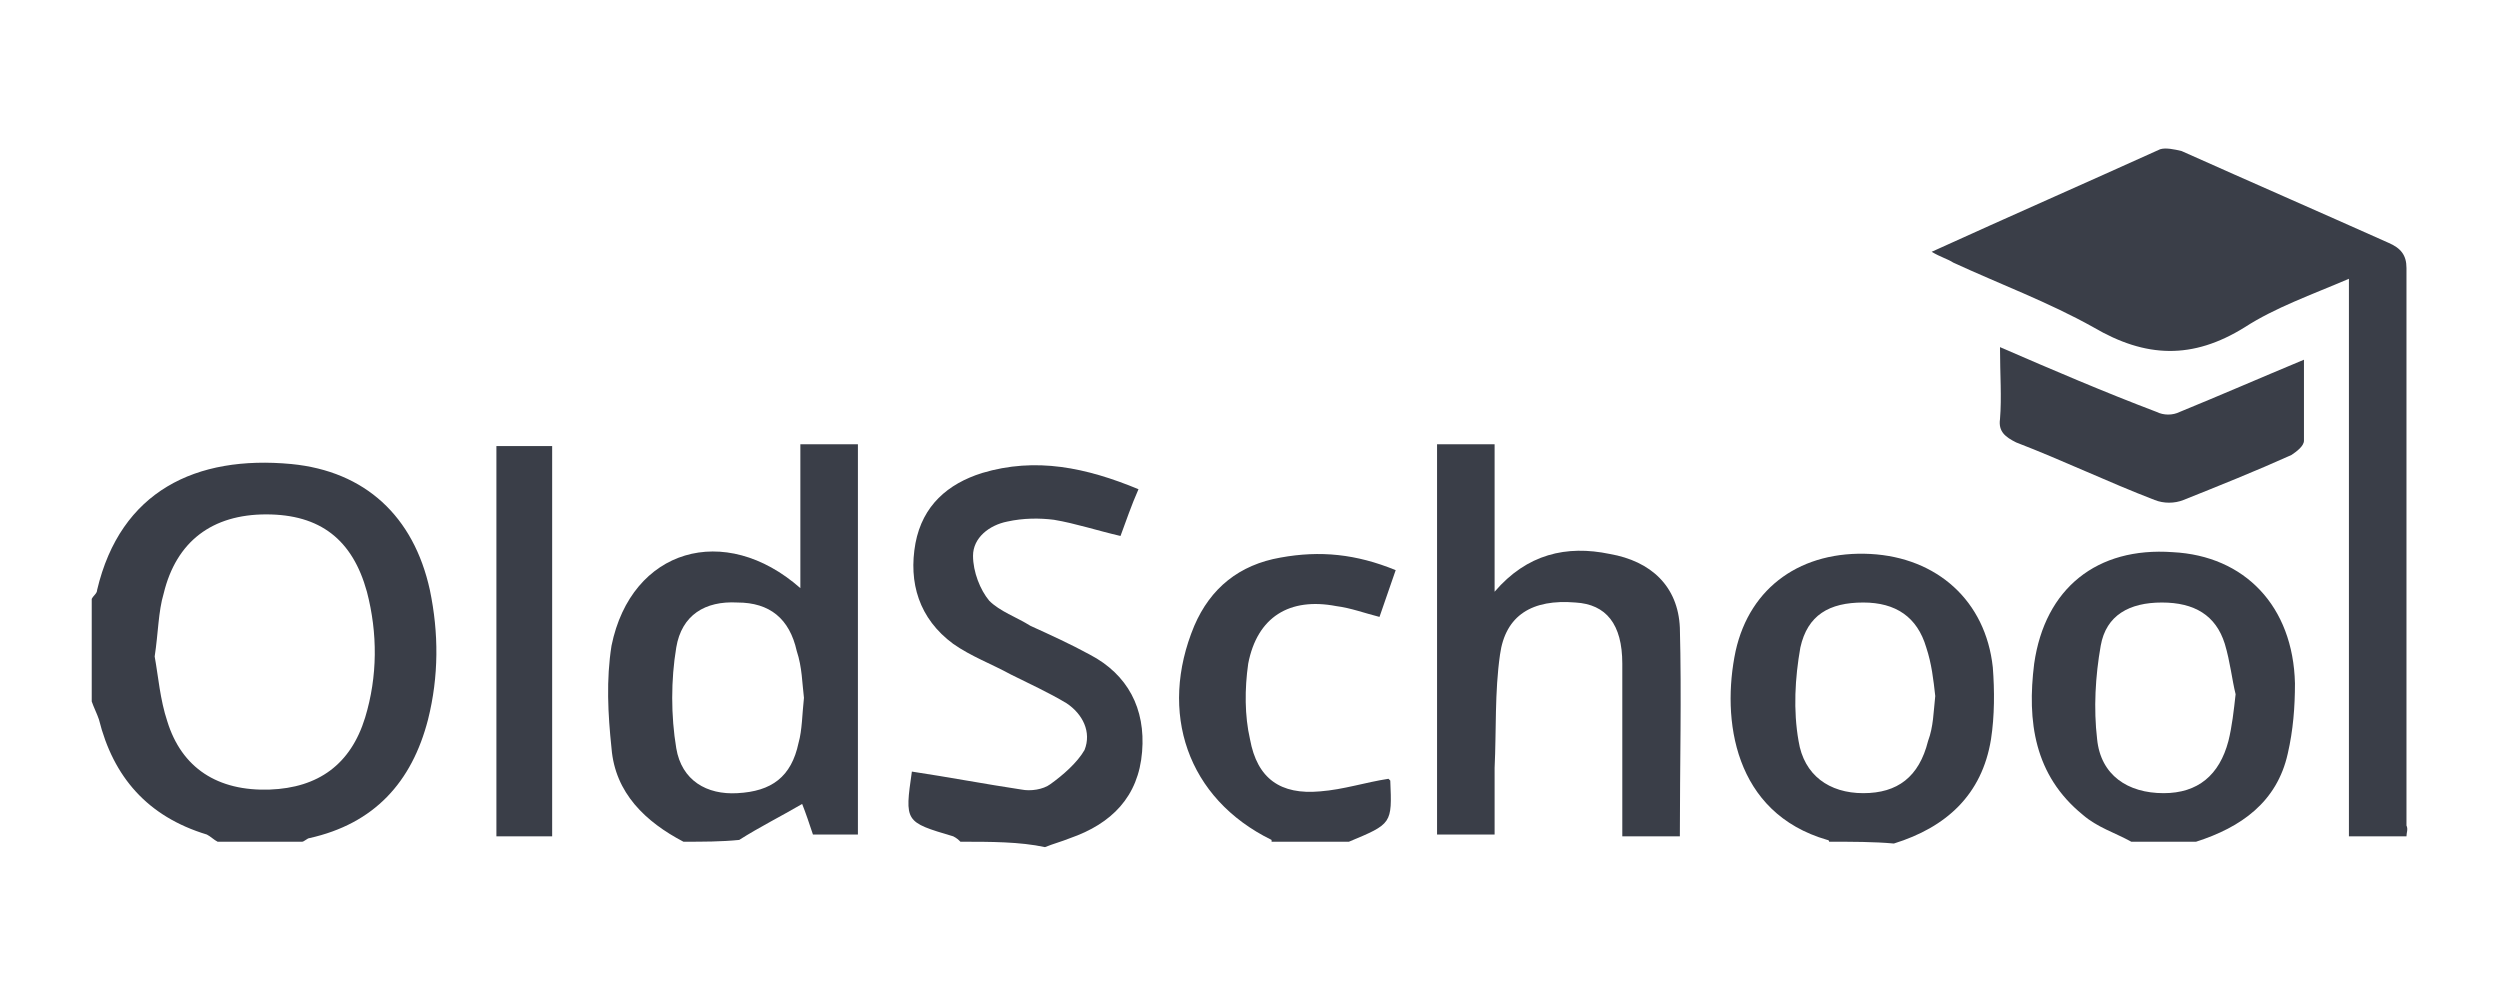 <?xml version="1.0" encoding="utf-8"?>
<!-- Generator: Adobe Illustrator 26.1.0, SVG Export Plug-In . SVG Version: 6.00 Build 0)  -->
<svg version="1.1" id="Layer_1" xmlns="http://www.w3.org/2000/svg" xmlns:xlink="http://www.w3.org/1999/xlink" x="0px" y="0px"
	 viewBox="0 0 139 55" style="enable-background:new 0 0 139 55;" xml:space="preserve">
<style type="text/css">
	.st0{fill:#3A3E48;}
</style>
<g>
	<path class="st0" d="M5.1,33.3c0.1-0.2,0.3-0.3,0.3-0.5c1.3-5.5,5.5-7.5,10.8-7c4.1,0.4,6.8,2.9,7.7,7c0.5,2.4,0.5,4.8-0.1,7.2
		c-0.9,3.5-3,5.8-6.6,6.6c-0.1,0-0.3,0.2-0.4,0.2c-1.6,0-3.1,0-4.7,0c-0.2-0.1-0.4-0.3-0.6-0.4c-3.3-1-5.2-3.2-6-6.4
		c-0.1-0.3-0.3-0.7-0.4-1C5.1,37.1,5.1,35.2,5.1,33.3z M8.6,36.5c0.2,1.1,0.3,2.4,0.7,3.6c0.8,2.6,2.8,3.9,5.7,3.8
		c2.7-0.1,4.5-1.4,5.3-4c0.7-2.3,0.7-4.7,0.1-7c-0.8-2.9-2.6-4.3-5.6-4.3c-3,0-5,1.5-5.7,4.4C8.8,34,8.8,35.2,8.6,36.5z"/>
	<path class="st0" d="M38,46.8c-2.1-1.1-3.8-2.7-4-5.2c-0.2-1.9-0.3-3.8,0-5.7c1.1-5.4,6.3-6.9,10.5-3.2c0-2.7,0-5.3,0-8
		c1.1,0,2.1,0,3.2,0c0,7.2,0,14.4,0,21.7c-0.8,0-1.6,0-2.5,0c-0.2-0.6-0.4-1.2-0.6-1.7c-1.2,0.7-2.4,1.3-3.5,2
		C40.1,46.8,39.1,46.8,38,46.8z M44.7,38.8c-0.1-0.8-0.1-1.7-0.4-2.6c-0.4-1.8-1.5-2.7-3.3-2.7c-1.8-0.1-3.1,0.7-3.4,2.5
		c-0.3,1.8-0.3,3.8,0,5.6c0.3,1.8,1.7,2.6,3.4,2.5c1.9-0.1,3-0.9,3.4-2.8C44.6,40.6,44.6,39.7,44.7,38.8z"/>
	<path class="st0" d="M53.4,46.8c-0.1-0.1-0.2-0.2-0.4-0.3c-2.7-0.8-2.7-0.8-2.3-3.6c2,0.3,4.1,0.7,6.1,1c0.5,0.1,1.2,0,1.6-0.3
		c0.7-0.5,1.5-1.2,1.9-1.9c0.4-1-0.1-2-1-2.6c-1-0.6-2.1-1.1-3.1-1.6c-1.1-0.6-2.2-1-3.2-1.7c-1.9-1.4-2.5-3.4-2.1-5.6
		c0.4-2.1,1.8-3.3,3.7-3.9c3-0.9,5.8-0.3,8.7,0.9c-0.4,0.9-0.7,1.8-1,2.6c-1.3-0.3-2.5-0.7-3.7-0.9c-0.8-0.1-1.7-0.1-2.6,0.1
		c-1,0.2-1.9,0.9-1.9,1.9c0,0.9,0.4,1.9,0.9,2.5c0.6,0.6,1.5,0.9,2.3,1.4c1.1,0.5,2.2,1,3.3,1.6c2.1,1.1,3.1,3,2.9,5.4
		c-0.2,2.5-1.7,4-4,4.8c-0.5,0.2-0.9,0.3-1.4,0.5C56.7,46.8,55.1,46.8,53.4,46.8z"/>
	<path class="st0" d="M118.5,46.8c-0.9-0.5-1.9-0.8-2.7-1.5c-2.7-2.2-3.1-5.2-2.7-8.4c0.6-4.2,3.5-6.5,7.7-6.2c4,0.2,6.7,3,6.8,7.3
		c0,1.3-0.1,2.6-0.4,3.9c-0.6,2.7-2.6,4.1-5.1,4.9C120.9,46.8,119.7,46.8,118.5,46.8z M124.3,38.6c-0.2-0.8-0.3-1.8-0.6-2.8
		c-0.5-1.6-1.7-2.3-3.5-2.3c-1.8,0-3.1,0.7-3.4,2.4c-0.3,1.7-0.4,3.5-0.2,5.2c0.2,2,1.7,3,3.7,3c1.9,0,3.1-1,3.6-2.9
		C124.1,40.4,124.2,39.5,124.3,38.6z"/>
	<path class="st0" d="M101.7,46.8c0,0,0-0.1-0.1-0.1c-5.2-1.5-5.9-6.7-5.1-10.5c0.8-3.6,3.7-5.6,7.5-5.4c3.7,0.2,6.4,2.6,6.8,6.3
		c0.1,1.3,0.1,2.7-0.1,4c-0.5,3.1-2.5,4.9-5.4,5.8C104.2,46.8,103,46.8,101.7,46.8z M107.6,38.7c-0.1-0.9-0.2-1.8-0.5-2.7
		c-0.5-1.7-1.7-2.5-3.5-2.5c-1.9,0-3.1,0.7-3.5,2.5c-0.3,1.7-0.4,3.5-0.1,5.2c0.3,1.9,1.7,2.9,3.6,2.9c1.9,0,3.1-0.9,3.6-2.9
		C107.5,40.4,107.5,39.6,107.6,38.7z"/>
	<path class="st0" d="M70.7,46.8c0,0,0-0.1,0-0.1c-4.7-2.3-6.3-7.1-4.3-11.9c0.9-2.1,2.5-3.4,4.8-3.8c2.2-0.4,4.2-0.2,6.4,0.7
		c-0.3,0.9-0.6,1.7-0.9,2.6c-0.8-0.2-1.6-0.5-2.4-0.6c-2.6-0.5-4.4,0.6-4.9,3.2c-0.2,1.4-0.2,2.9,0.1,4.2c0.4,2.2,1.7,3.1,3.9,2.9
		c1.3-0.1,2.5-0.5,3.8-0.7c0,0,0.1,0.1,0.1,0.1c0.1,2.4,0.1,2.4-2.3,3.4C73.5,46.8,72.1,46.8,70.7,46.8z"/>
	<path class="st0" d="M133.8,46.5c-1.1,0-2.1,0-3.2,0c0-10.3,0-20.5,0-31c-2.1,0.9-4.1,1.6-5.8,2.7c-2.9,1.8-5.5,1.7-8.4,0
		c-2.5-1.4-5.2-2.4-7.8-3.6c-0.3-0.2-0.7-0.3-1.2-0.6c4.4-2,8.5-3.8,12.7-5.7c0.3-0.1,0.8,0,1.2,0.1c3.8,1.7,7.7,3.4,11.5,5.1
		c0.7,0.3,1,0.7,1,1.4c0,10.3,0,20.7,0,31C133.9,46.1,133.8,46.3,133.8,46.5z"/>
	<path class="st0" d="M93.4,46.5c-1,0-2,0-3.2,0c0-1.4,0-2.7,0-4.1c0-1.8,0-3.6,0-5.5c0-2.2-0.9-3.3-2.6-3.4
		c-2.4-0.2-3.9,0.7-4.2,2.9c-0.3,2.1-0.2,4.2-0.3,6.3c0,1.2,0,2.4,0,3.7c-1.1,0-2.1,0-3.2,0c0-7.2,0-14.4,0-21.7c1,0,2,0,3.2,0
		c0,2.6,0,5.3,0,8.2c1.8-2.1,4-2.6,6.4-2.1c2.3,0.4,3.8,1.8,3.9,4.1C93.5,38.7,93.4,42.5,93.4,46.5z"/>
	<path class="st0" d="M111.2,19.3c3,1.3,5.8,2.5,8.7,3.6c0.4,0.2,0.9,0.2,1.3,0c2.2-0.9,4.5-1.9,6.9-2.9c0,1.6,0,3.1,0,4.5
		c0,0.3-0.4,0.6-0.7,0.8c-2,0.9-4,1.7-6,2.5c-0.5,0.2-1.1,0.2-1.6,0c-2.6-1-5.1-2.2-7.7-3.2c-0.6-0.3-1-0.6-0.9-1.3
		C111.3,22.1,111.2,20.8,111.2,19.3z"/>
	<path class="st0" d="M27.6,24.8c1.1,0,2,0,3.1,0c0,7.2,0,14.4,0,21.7c-1,0-2,0-3.1,0C27.6,39.3,27.6,32.1,27.6,24.8z"/>
</g>
</svg>
